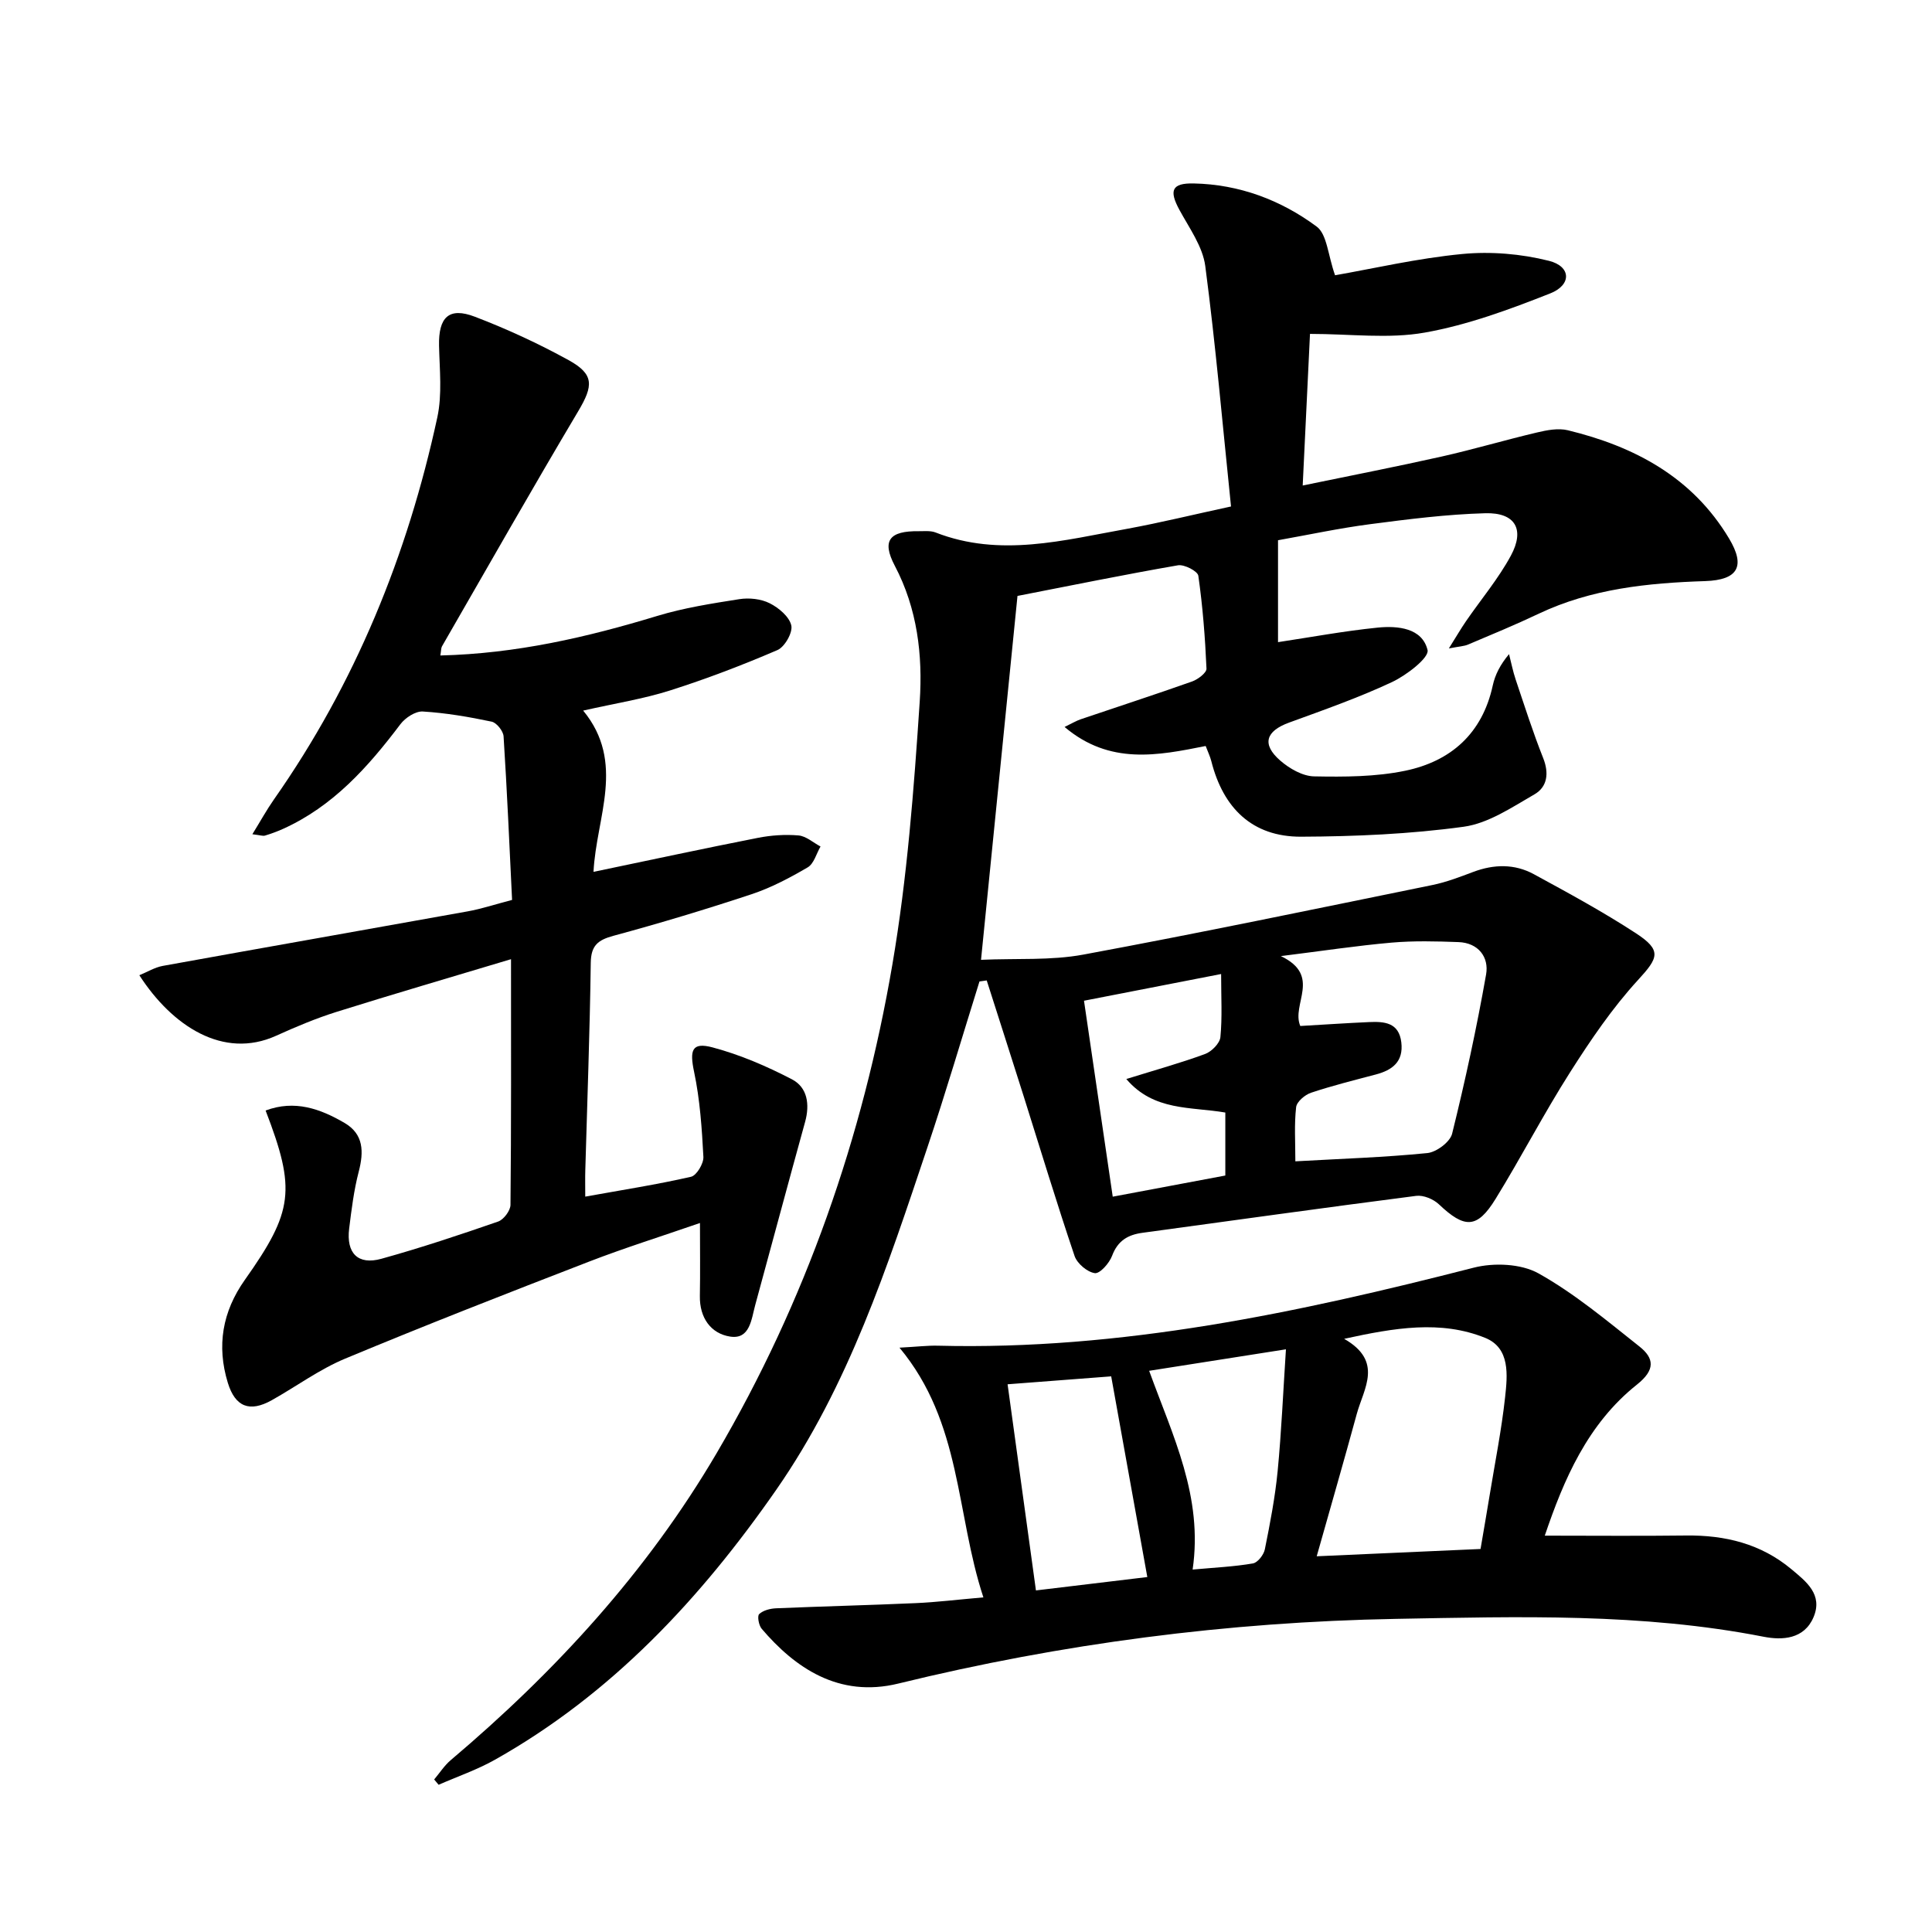 <svg enable-background="new 0 0 400 400" viewBox="0 0 400 400" xmlns="http://www.w3.org/2000/svg"><path d="m254.87 104.86c-1.74-16.81-3.17-33.34-5.33-49.77-.53-4.05-3.31-7.87-5.35-11.63-2.19-4.03-1.59-5.57 2.94-5.48 9.43.19 18.04 3.42 25.47 8.93 2.16 1.6 2.32 5.89 3.81 10.08 7.86-1.37 17.03-3.51 26.32-4.4 5.91-.57 12.2-.04 17.96 1.41 4.6 1.15 4.75 4.98.26 6.75-8.44 3.33-17.11 6.54-25.98 8.11-7.5 1.33-15.42.27-23.75.27-.48 9.96-.98 20.36-1.51 31.39 10.05-2.08 19.42-3.9 28.74-5.99 6.63-1.49 13.15-3.43 19.77-4.99 2.06-.49 4.4-.94 6.38-.46 13.84 3.36 25.8 9.73 33.39 22.42 3.43 5.73 1.88 8.58-4.96 8.81-11.87.39-23.52 1.57-34.45 6.75-4.8 2.28-9.72 4.31-14.61 6.38-.84.36-1.83.39-4 .81 1.58-2.52 2.51-4.12 3.56-5.65 3.1-4.51 6.68-8.76 9.27-13.54 2.96-5.47.91-8.98-5.3-8.8-7.95.22-15.89 1.23-23.79 2.26-6.39.83-12.71 2.19-19.11 3.33v21.1c6.7-1.01 13.63-2.3 20.63-3.01 4.18-.42 9.22.08 10.33 4.64.38 1.58-4.37 5.24-7.39 6.65-6.89 3.23-14.12 5.76-21.29 8.38-4.82 1.76-5.7 4.48-1.82 7.86 1.9 1.65 4.63 3.23 7.02 3.27 6.28.12 12.72.1 18.83-1.16 9.47-1.96 15.99-7.71 18.15-17.66.48-2.21 1.53-4.29 3.37-6.49.45 1.76.8 3.56 1.38 5.28 1.83 5.44 3.57 10.91 5.69 16.24 1.25 3.15.85 5.97-1.79 7.5-4.67 2.69-9.56 6.02-14.68 6.72-11.11 1.52-22.41 2.01-33.64 2.06-10.15.04-16.15-5.95-18.6-15.64-.24-.95-.68-1.86-1.17-3.14-9.87 1.97-19.85 3.99-29.21-3.94 1.51-.73 2.39-1.27 3.36-1.6 7.68-2.61 15.41-5.11 23.05-7.82 1.2-.43 3.01-1.8 2.97-2.66-.28-6.43-.78-12.87-1.69-19.23-.14-.95-2.91-2.39-4.22-2.16-11.09 1.92-22.11 4.18-33.22 6.34-2.5 24.98-4.98 49.69-7.55 75.34 7.38-.33 14.44.17 21.18-1.08 24.14-4.47 48.18-9.49 72.24-14.4 2.91-.59 5.73-1.68 8.52-2.73 4.27-1.6 8.54-1.68 12.51.48 7.15 3.89 14.33 7.79 21.14 12.23 5.45 3.56 4.62 5.11.45 9.66-5.33 5.81-9.84 12.46-14.09 19.14-5.44 8.55-10.11 17.59-15.43 26.22-3.81 6.18-6.4 6.15-11.73 1.09-1.13-1.07-3.2-1.93-4.69-1.74-18.91 2.43-37.8 5.08-56.69 7.65-3.01.41-5.11 1.64-6.27 4.75-.57 1.53-2.53 3.75-3.58 3.6-1.57-.22-3.66-1.99-4.19-3.55-3.71-10.98-7.07-22.08-10.56-33.14-2.52-7.98-5.09-15.94-7.63-23.91-.5.07-1 .14-1.5.21-3.59 11.48-6.98 23.03-10.81 34.44-8.24 24.57-16.27 49.25-31.29 70.84-15.67 22.52-34.03 42.24-58.21 55.85-3.69 2.08-7.77 3.48-11.67 5.19-.31-.37-.62-.73-.92-1.1 1.14-1.35 2.12-2.9 3.45-4.02 21.65-18.31 40.61-38.98 55.01-63.5 18.45-31.43 30.29-65.43 36.41-101.23 3.07-17.95 4.45-36.24 5.66-54.44.63-9.54-.47-19.19-5.17-28.11-2.75-5.24-1.08-7.22 4.97-7.14 1.16.01 2.43-.14 3.47.26 13.37 5.22 26.56 1.59 39.75-.77 6.8-1.25 13.55-2.91 21.43-4.61zm13.32 135.58c9.53-.54 18.46-.82 27.33-1.71 1.88-.19 4.69-2.29 5.12-3.99 2.7-10.91 5.09-21.92 7.04-32.99.63-3.57-1.59-6.55-5.72-6.7-4.61-.17-9.26-.29-13.85.11-7.16.63-14.28 1.71-22.92 2.79 8.53 4.08 2.1 9.96 4.02 14.47 4.73-.27 9.49-.6 14.26-.81 3.14-.14 6.18.08 6.66 4.22.46 3.98-1.84 5.72-5.28 6.63-4.49 1.19-9.01 2.31-13.41 3.78-1.27.42-2.96 1.86-3.09 2.98-.41 3.57-.16 7.21-.16 11.22zm-15.37-38.78c-9.62 1.87-18.46 3.6-28.39 5.53 1.95 13.32 3.93 26.79 5.95 40.57 8.26-1.55 15.81-2.97 23.31-4.38 0-4.67 0-8.92 0-13.04-7.17-1.24-14.79-.25-20.5-6.94 5.97-1.86 11.22-3.31 16.31-5.18 1.35-.5 3.04-2.2 3.17-3.49.4-4.08.15-8.23.15-13.07z"/><path d="m91.17 135.71c15.71-.38 30.36-3.77 44.88-8.18 5.52-1.68 11.3-2.58 17.02-3.48 2.03-.32 4.49-.06 6.29.85 1.87.94 4.06 2.78 4.47 4.59.33 1.47-1.36 4.45-2.87 5.1-7.28 3.13-14.71 5.97-22.26 8.37-5.48 1.74-11.23 2.64-17.96 4.16 8.86 10.76 2.69 22.1 2.14 33.39 11.69-2.44 22.83-4.84 34.02-7.04 2.75-.54 5.65-.74 8.43-.5 1.57.14 3.03 1.48 4.55 2.29-.86 1.48-1.37 3.57-2.66 4.32-3.7 2.17-7.57 4.21-11.62 5.56-9.44 3.13-18.97 6-28.57 8.6-3.25.88-4.67 2.01-4.72 5.61-.19 14.31-.73 28.61-1.13 42.92-.05 1.63-.01 3.26-.01 5.48 7.69-1.39 14.84-2.5 21.89-4.11 1.16-.26 2.64-2.74 2.57-4.12-.31-5.89-.71-11.83-1.92-17.58-.95-4.5-.5-6.23 3.81-5.09 5.68 1.51 11.21 3.89 16.44 6.61 3.21 1.67 3.73 5.18 2.73 8.81-3.49 12.61-6.87 25.26-10.32 37.89-.81 2.96-1.09 7.19-5.18 6.57-4.01-.61-6.37-3.9-6.29-8.41.09-4.8.02-9.61.02-15.11-8.06 2.79-15.64 5.16-23.03 8.02-16.87 6.52-33.73 13.1-50.43 20.06-5.33 2.22-10.1 5.75-15.18 8.6-4.6 2.58-7.58 1.39-9.11-3.59-2.35-7.67-1.12-14.75 3.51-21.3 10.06-14.21 10.62-18.68 4.31-35.08 6.03-2.26 11.34-.36 16.36 2.58 3.96 2.32 3.99 5.97 2.92 10.08-1 3.84-1.49 7.83-1.98 11.78-.63 5.1 1.81 7.6 6.66 6.26 8.15-2.26 16.19-4.94 24.18-7.71 1.15-.4 2.55-2.26 2.56-3.45.17-16.47.11-32.94.11-50.87-12.54 3.77-24.37 7.22-36.13 10.91-4.26 1.34-8.42 3.09-12.5 4.94-10.95 4.96-21.55-2.03-28.32-12.53 1.69-.69 3.2-1.63 4.84-1.93 21.04-3.81 42.09-7.5 63.13-11.29 2.9-.52 5.73-1.47 9.2-2.37-.55-11.36-1.04-22.62-1.76-33.87-.07-1.1-1.44-2.82-2.47-3.04-4.7-.99-9.47-1.81-14.26-2.1-1.51-.09-3.62 1.29-4.63 2.63-6.69 8.86-13.94 17-24.32 21.68-1.2.54-2.46 1-3.72 1.38-.42.13-.95-.08-2.61-.28 1.66-2.69 2.94-5.02 4.45-7.18 16.84-24 27.67-50.6 33.84-79.12 1.03-4.75.47-9.88.36-14.83-.13-5.91 2.03-8.08 7.43-6.01 6.64 2.54 13.16 5.55 19.39 8.98 5.34 2.94 5.13 5.3 2.01 10.55-9.59 16.13-18.86 32.46-28.23 48.72-.2.37-.16.91-.33 1.88z"/><path d="m203.6 330.72c-5.74-17.43-4.45-36.17-17.37-51.7 3.72-.2 5.82-.46 7.91-.41 37.92.97 74.53-6.81 110.97-16.15 4.17-1.07 9.8-.84 13.42 1.18 7.46 4.17 14.15 9.79 20.9 15.14 3.06 2.43 3.32 4.83-.5 7.87-10.27 8.16-15.19 19.75-19.1 31.29 10 0 19.62.09 29.24-.03 8.08-.1 15.5 1.7 21.8 6.96 3.07 2.56 6.61 5.26 4.59 9.98-1.95 4.55-6.47 4.77-10.32 4.02-25.21-4.94-50.7-4.16-76.12-3.7-34.8.63-69.2 5.11-103.02 13.39-12.4 3.04-21.49-3.35-28.3-11.34-.61-.71-.95-2.64-.52-3.04.83-.78 2.29-1.15 3.51-1.2 9.63-.41 19.28-.64 28.91-1.07 4.3-.19 8.58-.72 14-1.19zm74.69-53.53c8.17 4.66 4.06 10.27 2.62 15.53-2.61 9.58-5.37 19.12-8.3 29.49 11.74-.52 22.79-1.02 33.92-1.51.69-4.05 1.31-7.63 1.9-11.22 1.1-6.72 2.44-13.41 3.18-20.16.5-4.58 1.1-10.22-4.12-12.33-9.21-3.71-18.73-2.09-29.2.2zm-48.23 7.77c-6.86.52-13.86 1.06-21.45 1.64 2 14.53 3.89 28.29 5.87 42.68 7.99-.96 15.61-1.87 23.06-2.77-2.5-13.87-4.9-27.21-7.48-41.55zm16.86 40c4.64-.42 8.6-.6 12.48-1.27.99-.17 2.24-1.78 2.47-2.91 1.08-5.35 2.12-10.74 2.65-16.17.79-8.19 1.14-16.42 1.72-25.25-10 1.57-19.05 2.99-28.32 4.45 4.91 13.55 11.2 26.05 9 41.15z"/></svg>
